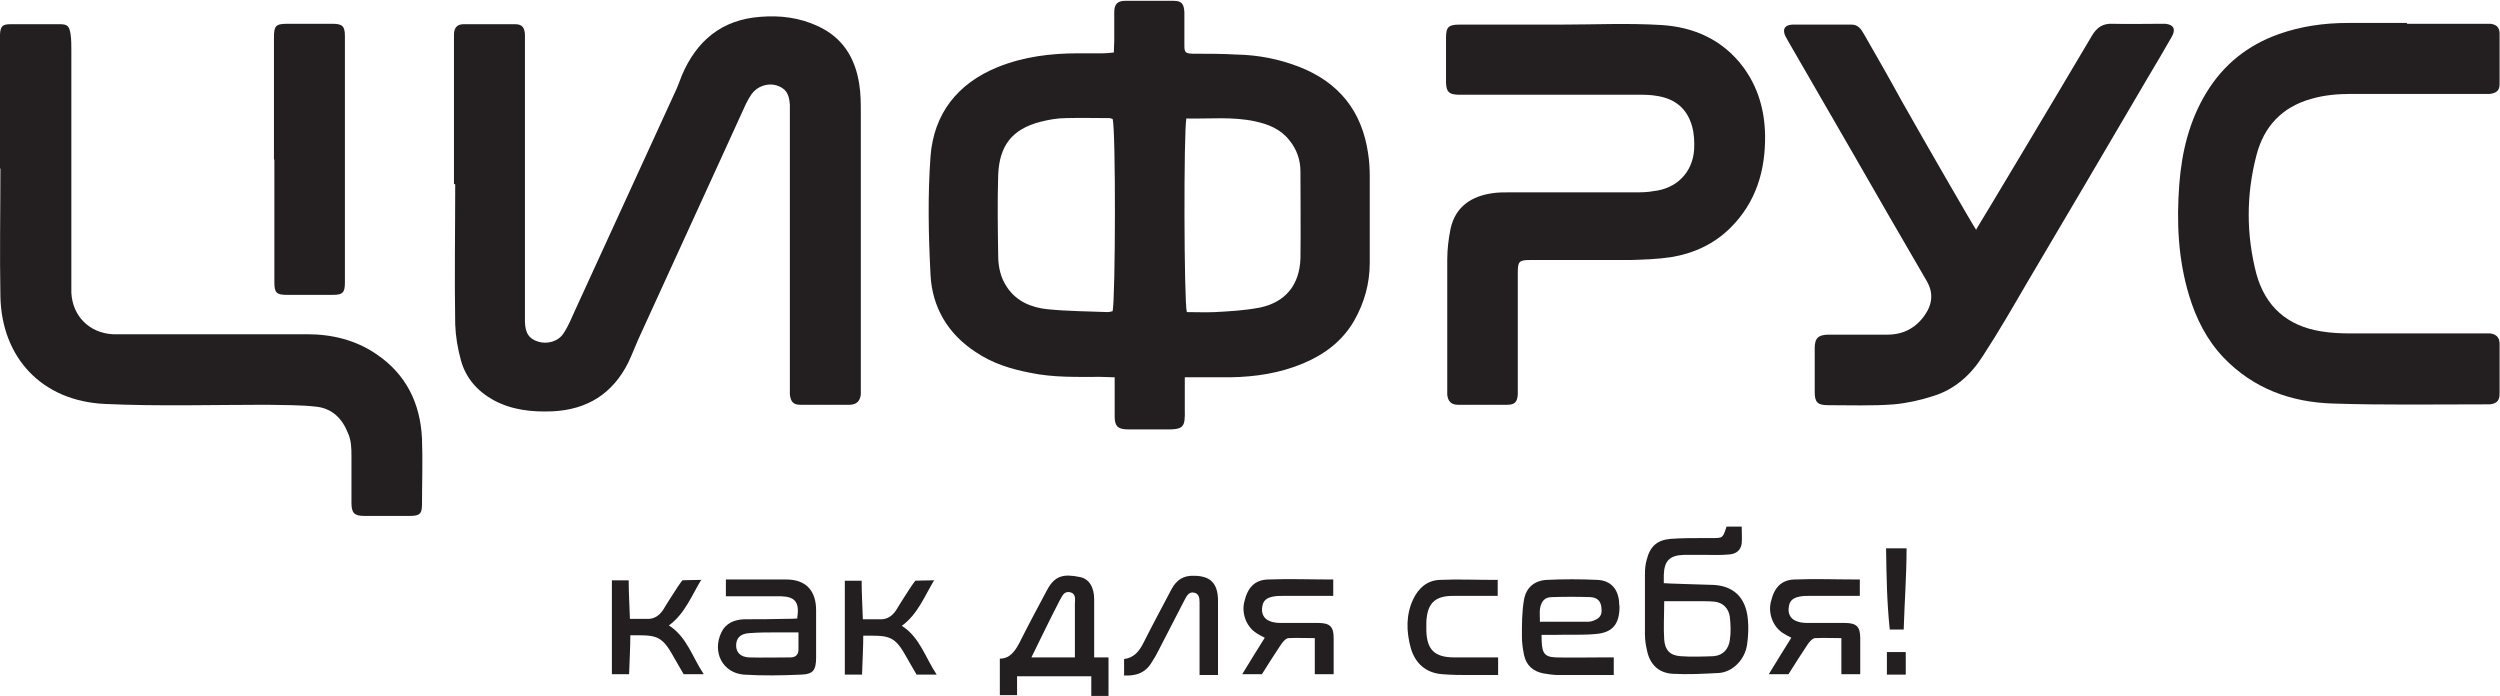 <?xml version="1.0" encoding="UTF-8"?> <svg xmlns="http://www.w3.org/2000/svg" id="_Слой_2" data-name="Слой 2" viewBox="0 0 60.96 16.96"><defs><style> .cls-1 { fill: #231f20; } </style></defs><g id="Layer_1" data-name="Layer 1"><g><path class="cls-1" d="m28.89,9.17c0,.3,0,.56,0,.81.01.44-.02.5-.49.49-.3,0-.6,0-.9,0-.24,0-.32-.08-.32-.31,0-.22,0-.45,0-.67,0-.09,0-.18,0-.29-.13,0-.24-.01-.34-.01-.57,0-1.15.02-1.72-.1-.47-.09-.92-.23-1.32-.5-.68-.44-1.07-1.09-1.11-1.89-.05-.96-.07-1.93,0-2.89.08-1.03.65-1.77,1.63-2.17.64-.26,1.3-.34,1.98-.34.2,0,.4,0,.6,0,.08,0,.16-.01.26-.02,0-.11.01-.19.01-.28,0-.23,0-.47,0-.7,0-.2.08-.28.27-.28.39,0,.78,0,1.17,0,.2,0,.26.07.27.28,0,.27,0,.53,0,.8,0,.18.02.2.2.21.36,0,.72,0,1.07.02.53.01,1.04.11,1.53.3.97.38,1.53,1.08,1.68,2.11.03.19.04.38.04.57,0,.7,0,1.4,0,2.1,0,.5-.13.97-.38,1.41-.29.5-.72.82-1.24,1.04-.57.24-1.17.33-1.78.34-.28,0-.57,0-.85,0-.08,0-.16,0-.29,0Zm-1.76-1.58c.07-.32.08-4.45,0-4.69-.02,0-.05-.02-.07-.02-.36,0-.72-.01-1.07,0-.21,0-.42.04-.62.09-.7.18-1,.59-1.03,1.29-.02.66-.01,1.31,0,1.97,0,.28.06.55.22.78.23.34.59.49.98.53.49.05.98.05,1.47.07.04,0,.08-.01.11-.02Zm1.8-4.71c-.07.29-.06,4.52.01,4.73.22,0,.46.01.69,0,.36-.02.73-.04,1.09-.11.63-.13.97-.56.99-1.2.01-.71,0-1.41,0-2.12,0-.28-.09-.54-.27-.76-.21-.27-.51-.39-.83-.46-.55-.12-1.11-.06-1.67-.07Z"></path><path class="cls-1" d="m11.07,4.49c0-1.16,0-2.31,0-3.47,0-.07,0-.13,0-.2.01-.15.08-.23.24-.23.42,0,.83,0,1.25,0,.17,0,.23.08.24.25,0,.07,0,.15,0,.22,0,2.18,0,4.36,0,6.54,0,.08,0,.17,0,.25.01.28.1.41.32.48.22.07.49,0,.62-.2.12-.18.2-.38.29-.58.81-1.76,1.61-3.52,2.42-5.28.07-.14.12-.29.18-.44.36-.84.97-1.35,1.91-1.42.49-.04.96.02,1.41.23.6.28.9.77,1,1.4.04.24.04.48.04.72,0,2.21,0,4.43,0,6.64,0,.07,0,.15,0,.22-.02.16-.1.24-.26.25-.41,0-.82,0-1.22,0-.17,0-.23-.08-.25-.25,0-.08,0-.17,0-.25,0-2.16,0-4.31,0-6.47,0-.12,0-.23,0-.35-.02-.28-.11-.4-.33-.47-.21-.06-.46.02-.6.21-.05.07-.1.16-.14.24-.21.46-.42.92-.63,1.38-.64,1.41-1.29,2.81-1.93,4.22-.11.23-.2.48-.31.71-.38.76-1,1.15-1.85,1.19-.5.02-.98-.03-1.43-.27-.4-.22-.68-.54-.8-.97-.08-.29-.13-.59-.14-.88-.02-1.14,0-2.28,0-3.42Z"></path><path class="cls-1" d="m38.04.6c.82,0,1.65-.04,2.47.01.8.05,1.5.36,2,1.03.36.49.52,1.05.53,1.66.01.86-.22,1.63-.84,2.25-.4.4-.9.63-1.45.72-.33.05-.66.06-.99.07-.76,0-1.52,0-2.27,0-.06,0-.12,0-.17,0-.28,0-.31.03-.31.32,0,.92,0,1.83,0,2.75,0,.07,0,.13,0,.2-.01.19-.07.26-.26.26-.4,0-.8,0-1.2,0-.16,0-.24-.08-.26-.24,0-.06,0-.12,0-.17,0-1.04,0-2.08,0-3.12,0-.26.03-.51.08-.76.12-.55.52-.8,1.03-.87.13-.02.27-.02.4-.02,1.02,0,2.03,0,3.05,0,.16,0,.32,0,.47-.03.56-.06.95-.45.99-1.01.01-.19,0-.39-.05-.57-.12-.43-.41-.67-.85-.74-.16-.03-.32-.03-.47-.03-1.39,0-2.78,0-4.17,0-.07,0-.15,0-.22,0-.22-.01-.28-.07-.29-.29,0-.37,0-.73,0-1.1,0-.26.06-.32.33-.32.66,0,1.32,0,1.97,0,.17,0,.33,0,.5,0,0,0,0,.01,0,.02Z"></path><path class="cls-1" d="m0,4.11c0-1.02,0-2.05,0-3.07,0-.07,0-.13,0-.2.01-.2.06-.25.26-.25.4,0,.8,0,1.2,0,.19,0,.23.05.26.24.02.13.02.27.02.4,0,1.83,0,3.66,0,5.49,0,.14,0,.28,0,.42.03.57.44.98,1.01,1.01.09,0,.18,0,.27,0,1.49,0,2.98,0,4.47,0,.6,0,1.18.14,1.68.48.73.49,1.08,1.2,1.12,2.07.02.53,0,1.07,0,1.6,0,.23-.06.28-.29.28-.37,0-.75,0-1.12,0-.24,0-.31-.07-.31-.32,0-.37,0-.75,0-1.12,0-.2,0-.4-.09-.59-.14-.35-.38-.58-.74-.63-.41-.05-.83-.04-1.24-.05-1.31,0-2.63.04-3.94-.02C1.02,9.78.04,8.72.01,7.23c-.02-1.04,0-2.08,0-3.12Z"></path><path class="cls-1" d="m48.19,5.59c.06-.09,1.94-3.23,2.82-4.72.12-.2.26-.3.5-.29.39.01.78,0,1.17,0,.04,0,.08,0,.12,0,.2.02.26.13.16.31-.19.33-.38.66-.58.99-.98,1.67-1.96,3.34-2.95,5.01-.35.6-.7,1.21-1.08,1.79-.29.46-.69.82-1.22.98-.31.1-.63.17-.95.2-.53.04-1.06.02-1.6.02-.26,0-.33-.07-.33-.32,0-.36,0-.72,0-1.07,0-.25.09-.33.35-.33.47,0,.95,0,1.42,0,.39,0,.69-.16.91-.47.19-.27.22-.55.05-.84-.61-1.05-1.22-2.1-1.82-3.15-.52-.9-1.04-1.8-1.56-2.7-.02-.04-.05-.09-.07-.13-.07-.16-.01-.26.17-.27.48,0,.97,0,1.45,0,.16,0,.23.11.3.23.31.54.62,1.08.92,1.63.57,1.01,1.77,3.09,1.82,3.15Z"></path><path class="cls-1" d="m58.69.58c.61,0,1.22,0,1.82,0,.07,0,.15,0,.22,0,.14.02.21.08.22.22,0,.42,0,.83,0,1.25,0,.16-.08.22-.24.24-.07,0-.15,0-.22,0-1.06,0-2.11,0-3.17,0-.32,0-.65.03-.96.12-.72.2-1.16.68-1.34,1.38-.25.96-.25,1.93,0,2.89.22.8.76,1.27,1.58,1.4.24.04.48.05.72.05,1.07,0,2.13,0,3.2,0,.07,0,.13,0,.2,0,.15.02.23.1.23.25,0,.41,0,.82,0,1.22,0,.17-.07.24-.24.26-.05,0-.1,0-.15,0-1.22,0-2.45.02-3.67-.02-1.02-.03-1.94-.36-2.67-1.12-.41-.43-.67-.95-.84-1.51-.27-.89-.31-1.8-.24-2.72.06-.78.24-1.54.66-2.23.42-.69,1.01-1.16,1.77-1.43.54-.19,1.1-.27,1.67-.27.48,0,.97,0,1.45,0Z"></path><path class="cls-1" d="m6.68,3.89c0-.99,0-1.98,0-2.97,0-.29.04-.34.33-.34.37,0,.73,0,1.1,0,.24,0,.3.06.3.3,0,2,0,4.01,0,6.01,0,.24-.05.3-.29.3-.37,0-.75,0-1.12,0-.26,0-.31-.05-.31-.31,0-1,0-2,0-2.99Z"></path><path class="cls-1" d="m42.13,12.84h.34c0,.15.01.28,0,.41-.02.16-.13.26-.31.27-.2.02-.4.01-.6.01-.17,0-.33,0-.5,0-.35.01-.48.15-.49.49,0,.06,0,.12,0,.2.09.01.84.03,1.13.04.55,0,.87.29.92.84.02.2.01.42-.02.62-.05.36-.35.67-.69.69-.37.02-.75.04-1.12.02-.35-.02-.56-.23-.63-.57-.03-.13-.05-.26-.05-.39,0-.49,0-.98,0-1.47,0-.12.01-.23.04-.34.08-.33.25-.49.58-.52.27-.02.55-.02.82-.02.07,0,.13,0,.2,0,.26,0,.26,0,.35-.28Zm-1.55,1.82c0,.33-.02.64,0,.94.02.25.14.38.39.4.27.02.55.01.82,0,.23-.02.36-.18.39-.39.03-.19.02-.38,0-.57-.03-.21-.17-.35-.38-.37-.11-.01-.22-.01-.25-.01-.19,0-.48,0-.98,0Z"></path><path class="cls-1" d="m26.61,16.96c0-.17,0-.28,0-.47h-1.81c0,.17,0,.3,0,.46h-.42v-.89c.24,0,.36-.17.47-.37.22-.44.45-.87.68-1.3.19-.36.41-.4.8-.32.22.04.35.24.35.54,0,.35,0,.7,0,1.05,0,.12,0,.23,0,.37.14,0,.21,0,.35,0,0,.32,0,.62,0,.94h-.42Zm-.4-.93c0-.46,0-.88,0-1.3,0-.11.04-.25-.12-.29-.15-.03-.19.1-.25.2-.2.38-.64,1.29-.69,1.39h1.06Z"></path><path class="cls-1" d="m19.44,15.07c.06-.38-.05-.52-.39-.53-.36,0-.72,0-1.07,0-.09,0-.17,0-.28,0v-.41c.08,0,.14,0,.2,0,.42,0,.85,0,1.27,0,.48,0,.73.27.73.75,0,.38,0,.77,0,1.15,0,.31-.07.41-.36.42-.46.02-.93.03-1.4,0-.52-.04-.78-.55-.55-1.03.11-.23.32-.31.56-.32.34,0,.68,0,1.02-.01.09,0,.18,0,.28-.01Zm.03.35c-.19,0-.35,0-.5,0-.24,0-.48,0-.72.02-.21.02-.3.13-.3.3,0,.17.11.28.31.29.34.01.68,0,1.02,0,.11,0,.19-.06.19-.19,0-.12,0-.25,0-.42Z"></path><path class="cls-1" d="m37.59,15.49c0,.4.03.53.35.54.37.01.75,0,1.12,0,.09,0,.18,0,.29,0v.43c-.07,0-.12,0-.18,0-.39,0-.78,0-1.17,0-.12,0-.25-.02-.37-.04-.25-.05-.42-.2-.47-.46-.03-.14-.05-.3-.05-.44,0-.3,0-.6.05-.89.05-.3.25-.47.55-.49.41-.02.83-.02,1.25,0,.32.02.49.22.52.53,0,.04,0,.08.01.12,0,.43-.17.64-.59.67-.31.03-.63.01-.95.02-.12,0-.23,0-.36,0Zm-.03-.33c.43,0,.81,0,1.18,0,.03,0,.07-.01.1-.02.17-.06.23-.14.21-.31-.01-.16-.09-.26-.27-.27-.31-.01-.63-.01-.94,0-.18,0-.26.11-.29.29-.01.1,0,.19,0,.32Z"></path><path class="cls-1" d="m45.35,14.13c0,.1,0,.26,0,.4-.09,0-.17,0-.26,0-.32,0-.65,0-.97,0-.08,0-.17,0-.25.02-.15.03-.23.1-.25.24-.03.16.03.29.17.35.09.04.19.05.29.05.3,0,.6,0,.9,0,.29,0,.38.09.38.37,0,.29,0,.58,0,.88h-.46c0-.21,0-.63,0-.88-.23,0-.44-.01-.64,0-.06,0-.14.09-.18.15-.16.24-.32.49-.47.73h-.48c.19-.31.36-.59.55-.89-.08-.04-.14-.07-.2-.11-.24-.15-.37-.47-.3-.76.08-.35.25-.54.58-.55.51-.02,1.01,0,1.52,0,.02,0,.03,0,.07,0Z"></path><path class="cls-1" d="m32.51,14.13c0,.1,0,.26,0,.4-.09,0-.17,0-.26,0-.32,0-.65,0-.97,0-.08,0-.17,0-.25.02-.15.03-.23.1-.25.24-.03.16.03.29.17.35.09.04.19.05.29.05.3,0,.6,0,.9,0,.29,0,.38.09.38.37,0,.29,0,.58,0,.88h-.46c0-.21,0-.63,0-.88-.23,0-.44-.01-.64,0-.06,0-.14.09-.18.15-.16.24-.32.49-.47.73h-.48c.19-.31.36-.59.55-.89-.08-.04-.14-.07-.2-.11-.24-.15-.37-.47-.3-.76.08-.35.25-.54.58-.55.51-.02,1.01,0,1.52,0,.02,0,.03,0,.07,0Z"></path><path class="cls-1" d="m17.11,14.12c-.24.39-.41.85-.8,1.13.44.28.57.77.85,1.19h-.49c-.09-.16-.2-.34-.3-.52-.26-.45-.43-.43-1-.43,0,.3-.02.62-.03.95h-.42v-2.29h.41c0,.31.02.61.03.94.18,0,.32,0,.47,0,.15-.01.26-.1.34-.22.12-.19.15-.25.29-.46.1-.16.18-.26.18-.26,0,0,.3-.01.45-.01Z"></path><path class="cls-1" d="m22.79,14.13c-.24.39-.41.85-.8,1.13.44.28.57.77.85,1.19h-.49c-.09-.16-.2-.34-.3-.52-.26-.45-.43-.43-1-.43,0,.3-.02.62-.03.95h-.42v-2.29h.41c0,.31.02.61.03.94.18,0,.32,0,.47,0,.15-.01.26-.1.34-.22.12-.19.15-.25.29-.46.1-.16.18-.26.18-.26,0,0,.3-.01.45-.01Z"></path><path class="cls-1" d="m27.41,16.45v-.38c.24-.03.37-.19.47-.39.22-.44.46-.88.69-1.32.12-.22.29-.33.54-.32.4,0,.58.18.59.58,0,.55,0,1.1,0,1.65,0,.06,0,.11,0,.19-.13,0-.3,0-.45,0,0-.09,0-.16,0-.24,0-.46,0-.91,0-1.37,0-.06,0-.12,0-.17,0-.11-.02-.21-.14-.23-.11-.02-.16.06-.21.15-.22.42-.43.84-.65,1.26-.05.1-.1.19-.16.28-.15.26-.38.35-.69.33Z"></path><path class="cls-1" d="m36.52,14.13c0,.08,0,.16,0,.21,0,.05,0,.11,0,.19-.09,0-.17,0-.27,0-.27,0-.55,0-.82,0-.45,0-.63.19-.65.64,0,.07,0,.13,0,.2.01.47.2.66.68.66.27,0,.53,0,.8,0,.08,0,.16,0,.27,0v.43c-.23,0-.44,0-.66,0-.23,0-.47,0-.7-.02-.4-.03-.66-.26-.77-.64-.11-.4-.12-.81.06-1.19.13-.27.34-.46.65-.47.44-.02.88,0,1.32,0,.02,0,.03,0,.08,0Z"></path><path class="cls-1" d="m46.42,15.35h-.34c-.07-.66-.08-1.31-.09-1.98h.5c0,.66-.05,1.31-.07,1.98Z"></path><path class="cls-1" d="m46.47,16.45h-.46v-.55h.46v.55Z"></path></g></g></svg> 